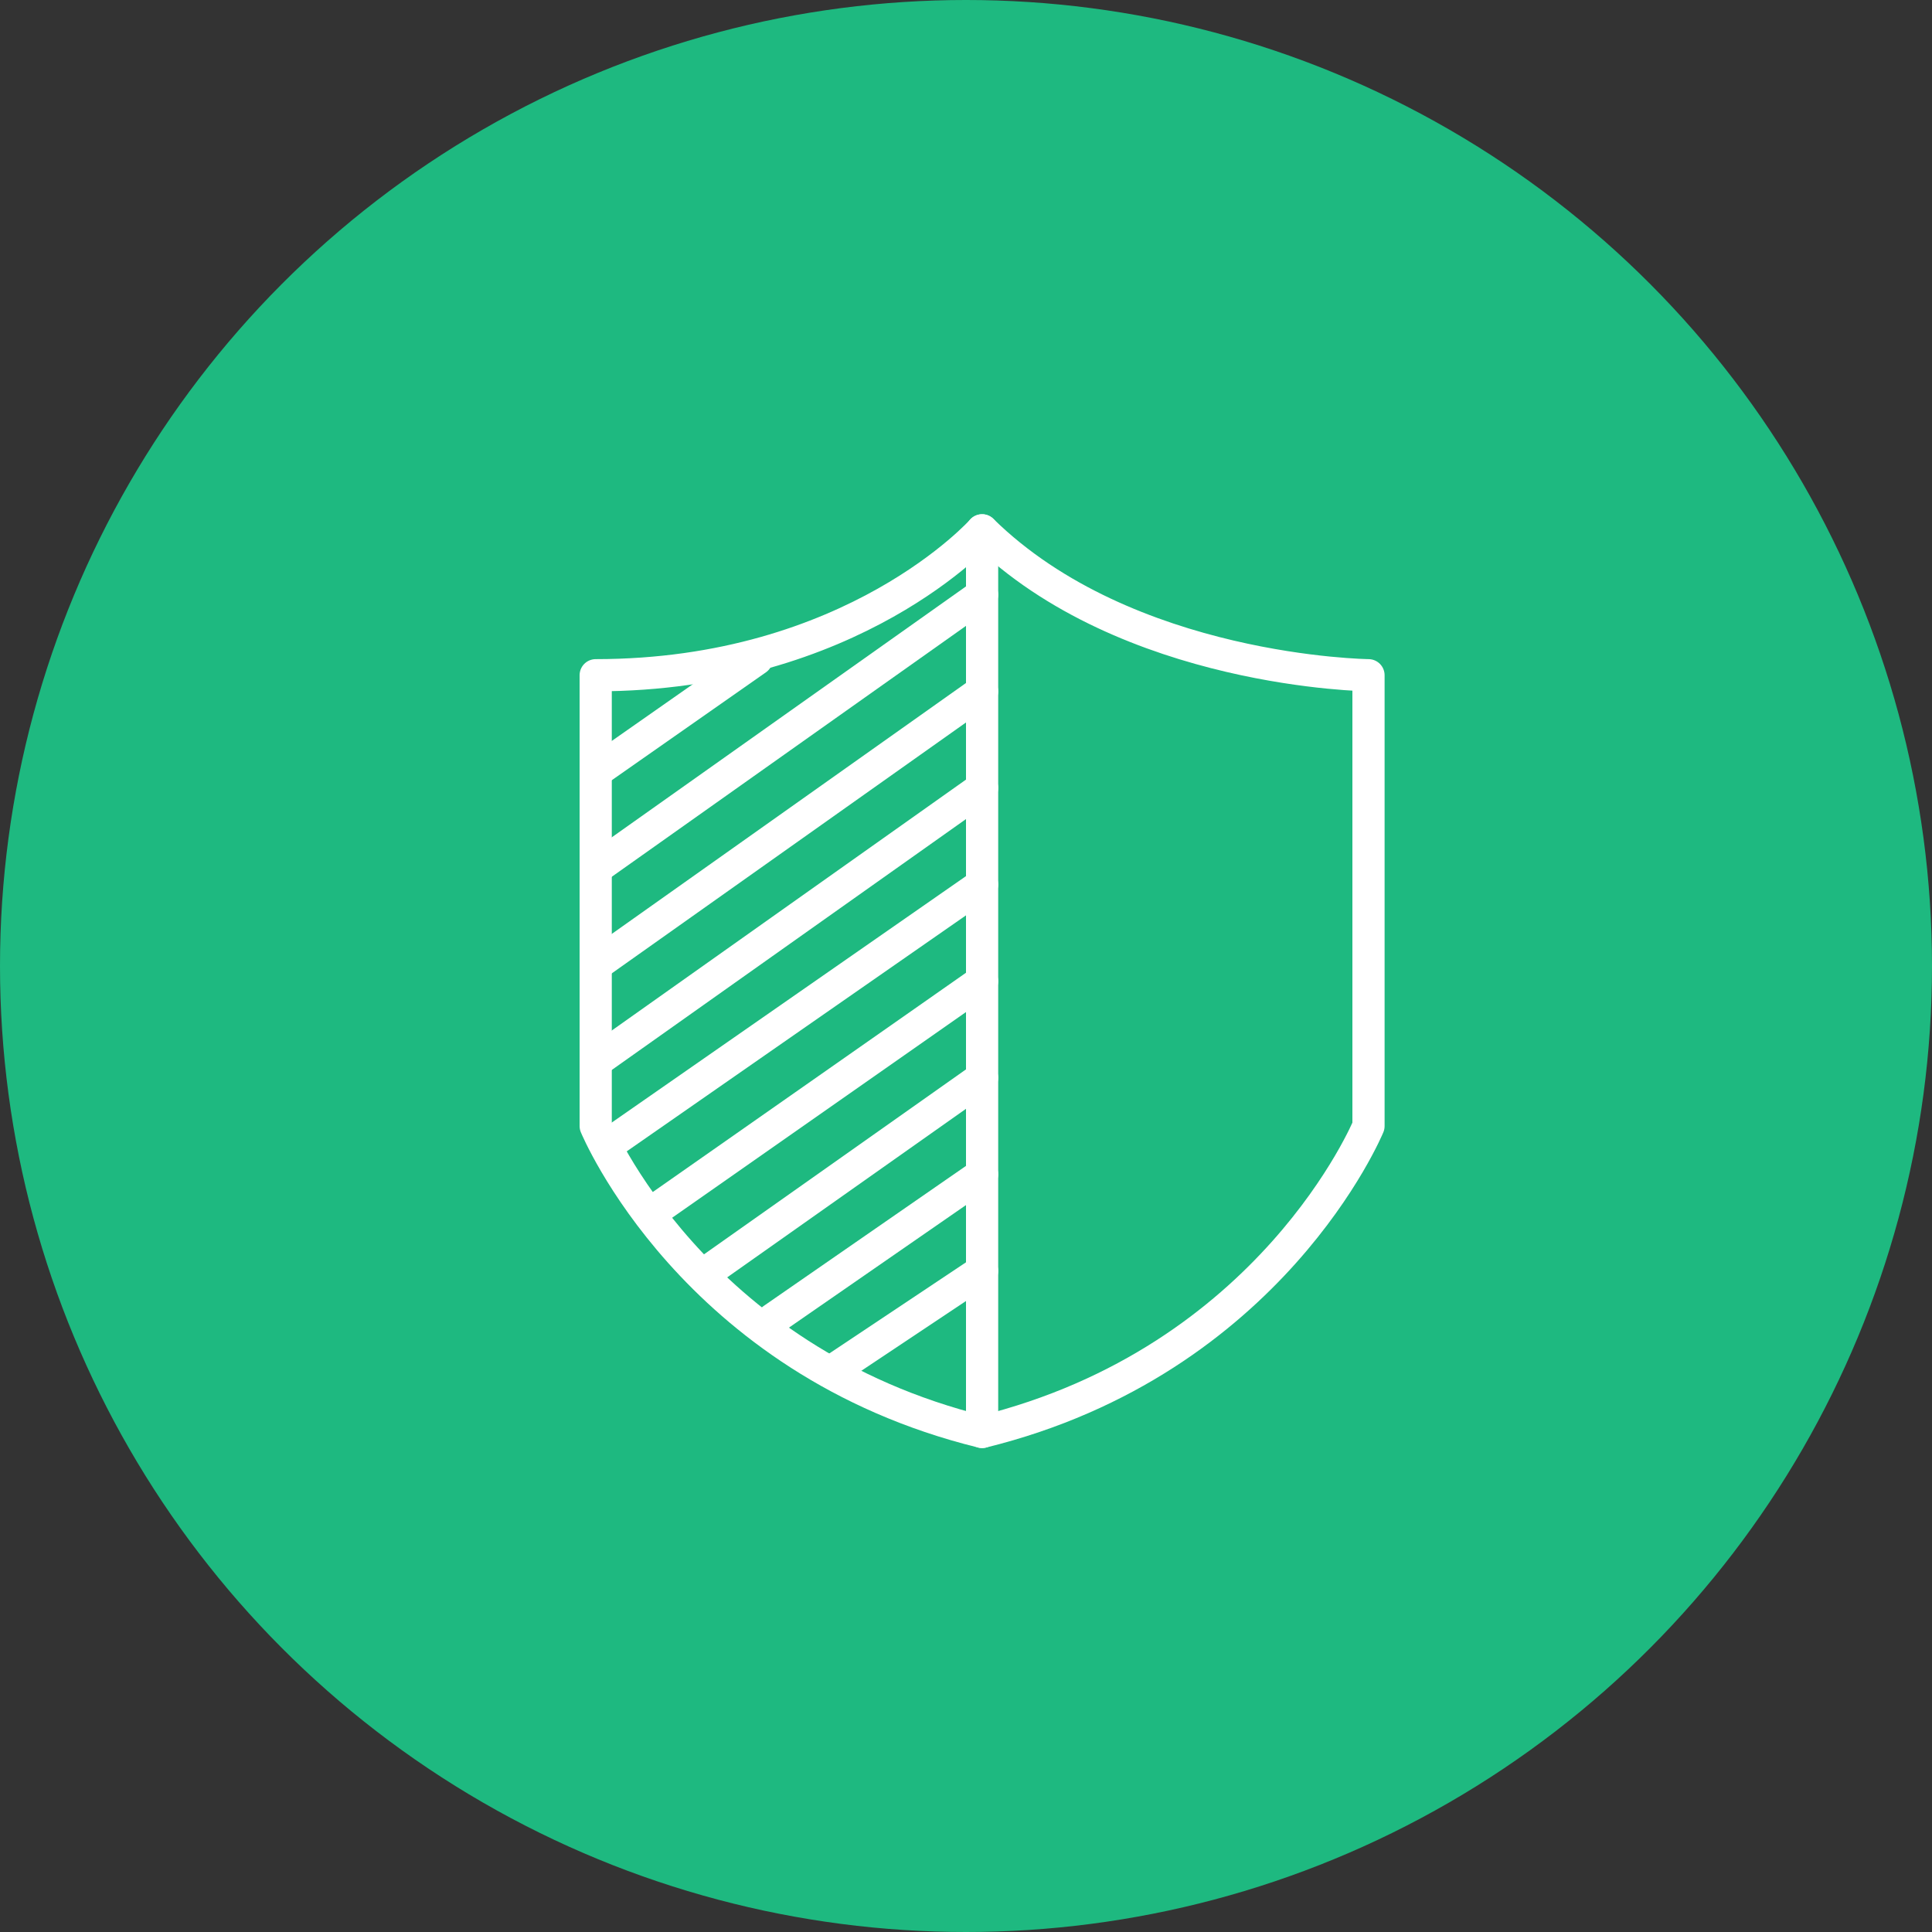 <?xml version="1.0" encoding="UTF-8"?>
<svg xmlns="http://www.w3.org/2000/svg" version="1.1" viewBox="0 0 120 120">
  <rect x="0" y="0" width="120" height="120" fill="#333333" stroke="none"/>
  <!-- Generator: Adobe Illustrator 29.1.0, SVG Export Plug-In . SVG Version: 2.1.0 Build 142)  -->
  <defs>
    <style>
      .st0 {
        fill: none;
        stroke: #fff;
        stroke-linecap: round;
        stroke-linejoin: round;
        stroke-width: 2px;
      }

      .st1 {
        fill: #1eb980;
      }
    </style>
  </defs>
  <g id="Colour_Circle">
    <circle class="st1" cx="60" cy="60" r="60"/>
  </g>
  <g id="Icons">
    <g>
      <path class="st0" d="M37,41.94v28s6,14.58,24,19c18-4.42,24-19,24-19v-28s-15-.16-24-9c0,0-8,9-24,9Z"/>
      <line class="st0" x1="61" y1="32.94" x2="61" y2="88.94"/>
      <line class="st0" x1="61" y1="36.94" x2="37" y2="53.94"/>
      <line class="st0" x1="61" y1="42.94" x2="37" y2="59.94"/>
      <line class="st0" x1="61" y1="48.94" x2="37" y2="65.94"/>
      <line class="st0" x1="61" y1="54.94" x2="38" y2="70.94"/>
      <line class="st0" x1="61" y1="60.94" x2="41" y2="74.94"/>
      <line class="st0" x1="61" y1="66.94" x2="44" y2="78.94"/>
      <line class="st0" x1="61" y1="72.94" x2="48" y2="81.94"/>
      <line class="st0" x1="61" y1="78.94" x2="52" y2="84.94"/>
      <line class="st0" x1="37" y1="47.94" x2="47" y2="40.94"/>
    </g>
  </g>
</svg>